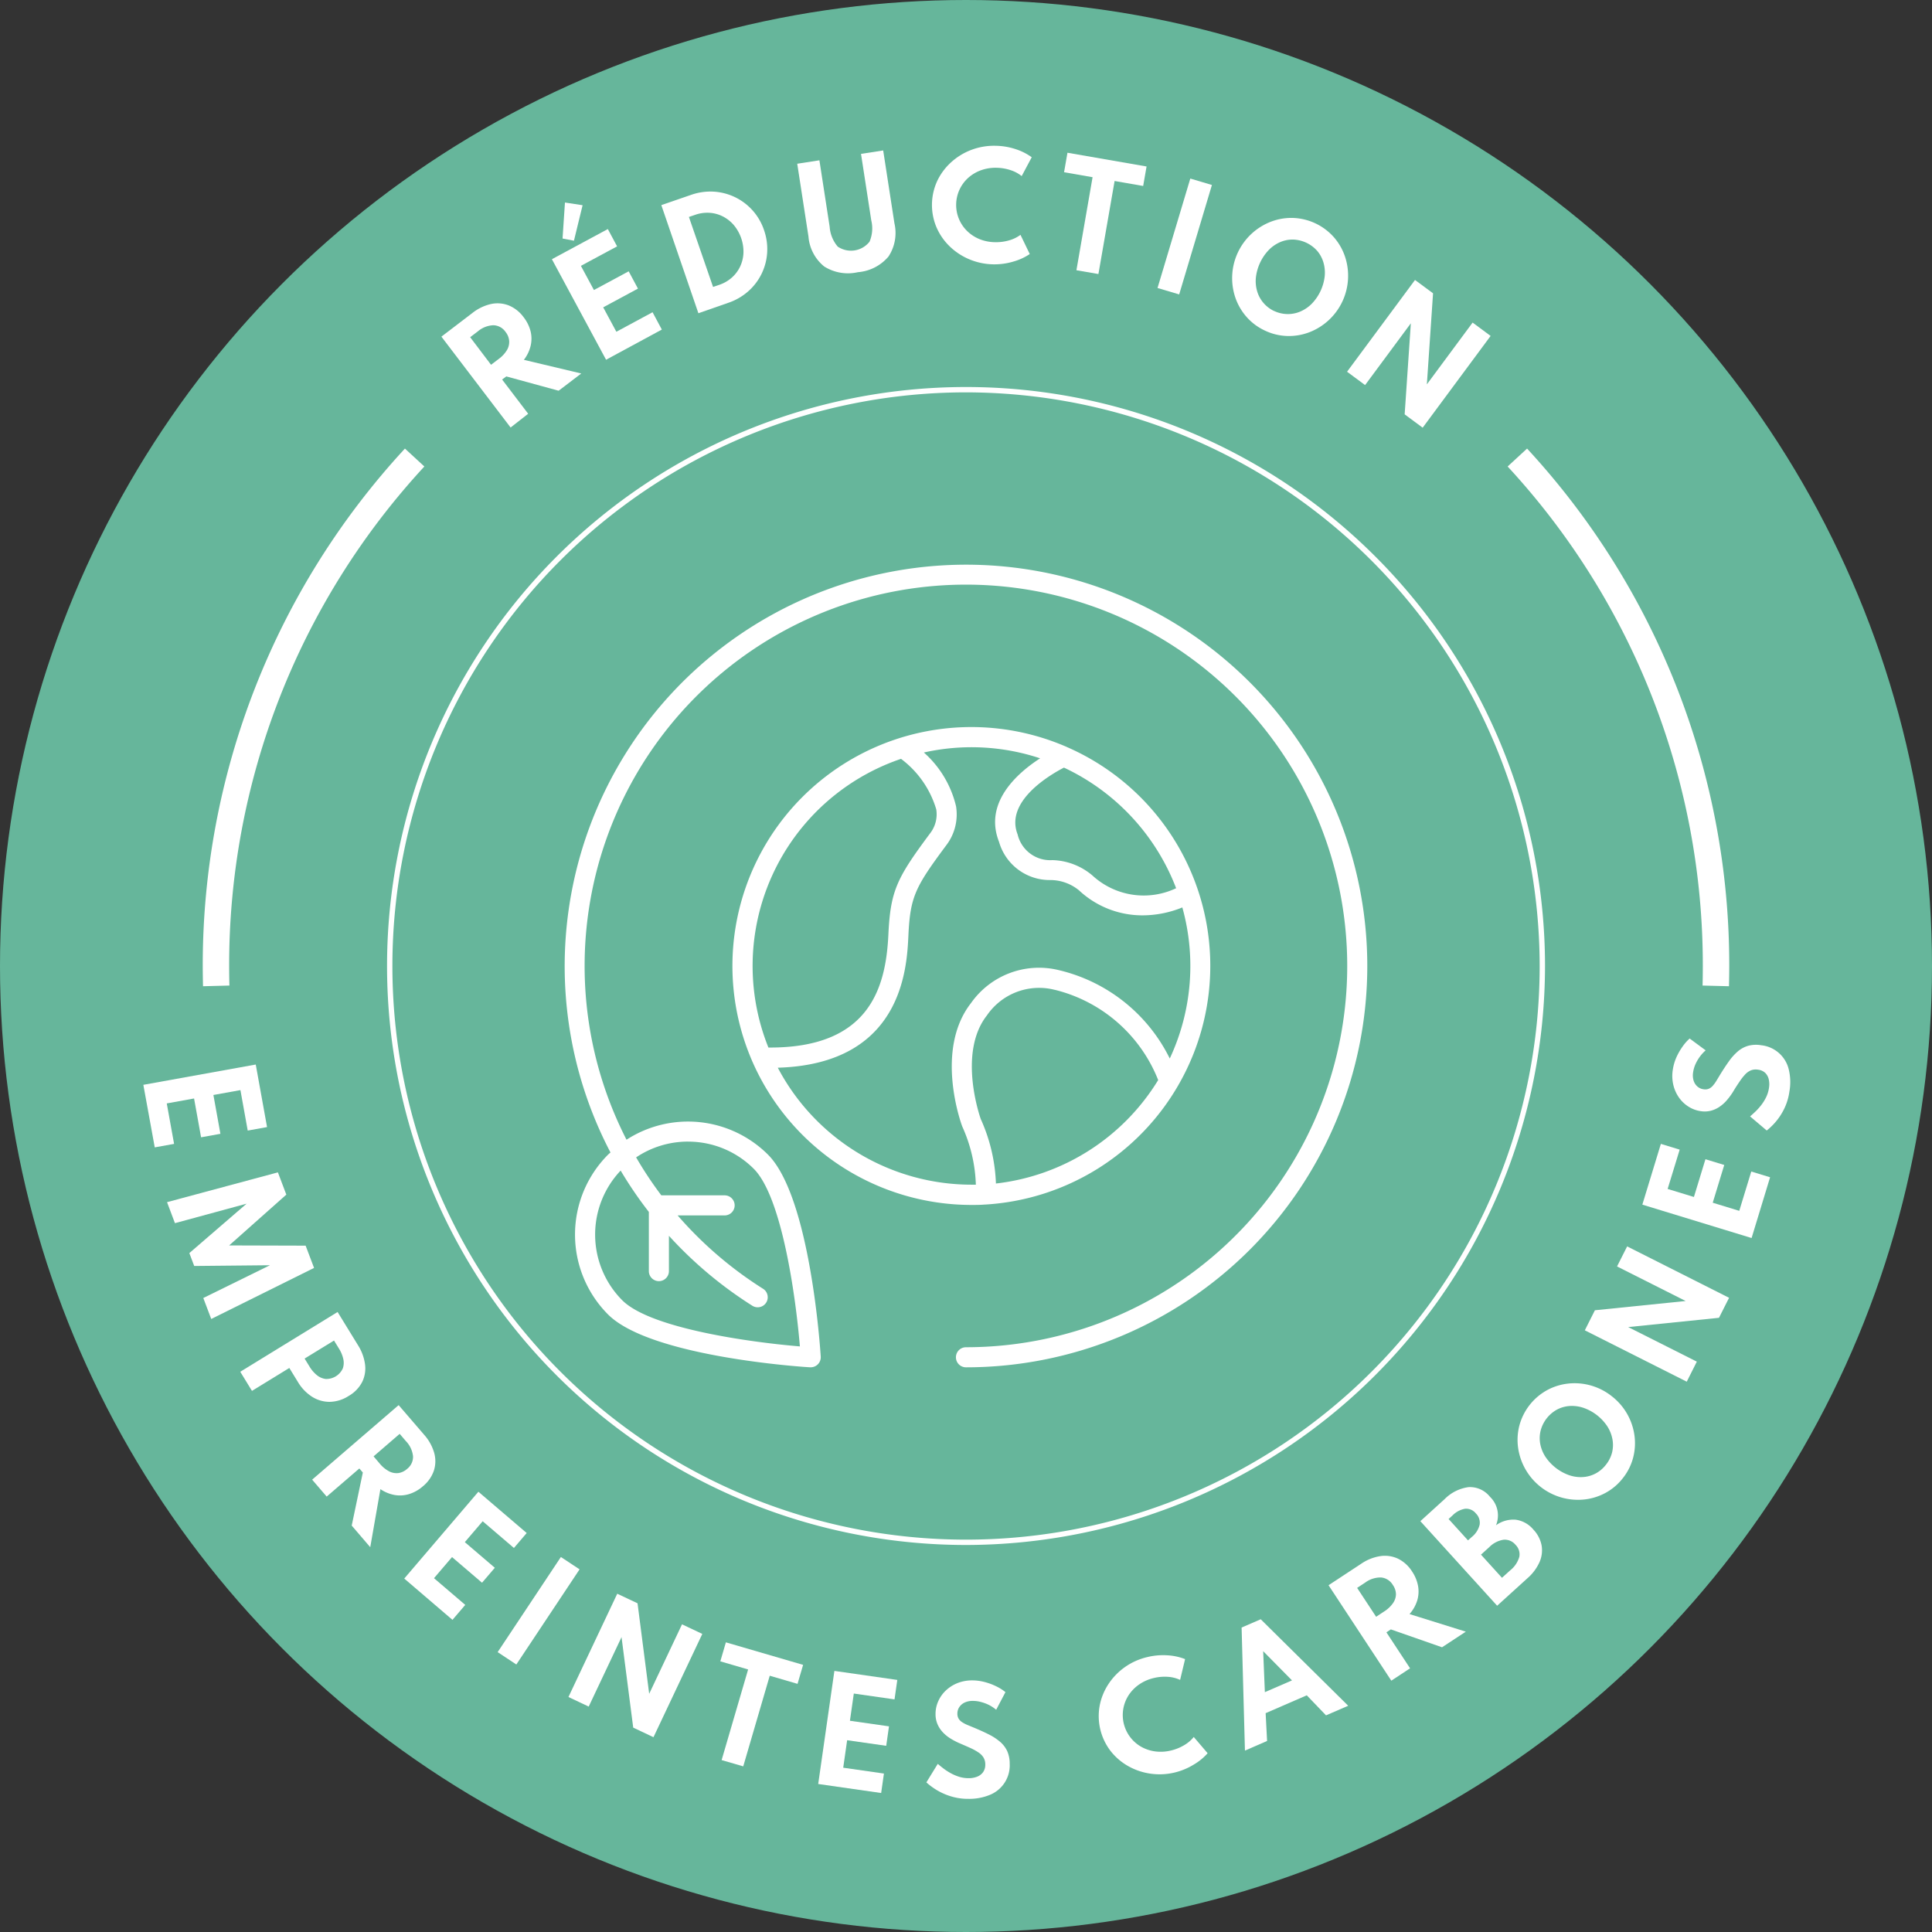 <svg xmlns="http://www.w3.org/2000/svg" width="62.55" height="62.55" viewBox="0 0 62.55 62.55">
  <rect x="0" y="0" width="62.55" height="62.55" fill="#333333" stroke="none"/>
  <g id="Groupe_4085" data-name="Groupe 4085" transform="translate(-1349.373 -1633.993)">
    <circle id="Ellipse_22" data-name="Ellipse 22" cx="31.275" cy="31.275" r="31.275" transform="translate(1349.373 1633.993)" fill="#66b69b"/>
    <path id="Tracé_2912" data-name="Tracé 2912" d="M1440.8,1744.164a18.745,18.745,0,1,1,18.745-18.745A18.766,18.766,0,0,1,1440.8,1744.164Zm0-37.317a18.572,18.572,0,1,0,18.572,18.572A18.593,18.593,0,0,0,1440.8,1706.847Z" transform="translate(-60.151 -60.151)" fill="#fff"/>
    <g id="Groupe_4082" data-name="Groupe 4082" transform="translate(1367.655 1652.275)">
      <path id="Tracé_2913" data-name="Tracé 2913" d="M1468.409,1740.035a13,13,0,0,0-11.51,19.03c-.026.024-.053.045-.078.07a3.664,3.664,0,0,0,0,5.176c1.374,1.374,6.331,1.7,6.541,1.709h.02a.325.325,0,0,0,.324-.345c-.013-.211-.336-5.168-1.709-6.541a3.666,3.666,0,0,0-4.579-.482,12.345,12.345,0,1,1,10.99,6.719.325.325,0,1,0,0,.65,12.993,12.993,0,0,0,0-25.986Zm-9,18.679a3,3,0,0,1,2.129.88c.917.917,1.362,4.172,1.493,5.75-1.578-.131-4.834-.576-5.75-1.493a3.013,3.013,0,0,1-.053-4.2,12.864,12.864,0,0,0,.913,1.339v1.916a.325.325,0,1,0,.65,0v-1.143a13.124,13.124,0,0,0,2.708,2.269.325.325,0,0,0,.346-.55,12.445,12.445,0,0,1-2.772-2.379h1.521a.325.325,0,1,0,0-.65h-2.049a12.242,12.242,0,0,1-.816-1.229,3.008,3.008,0,0,1,1.679-.511Z" transform="translate(-1455.416 -1740.035)" fill="#fff"/>
      <path id="Tracé_2914" data-name="Tracé 2914" d="M1495.083,1785.984h0a7.744,7.744,0,0,0,6.271-3.876c0-.009.011-.016.014-.025a7.726,7.726,0,0,0-3.6-10.9c-.009,0-.018-.009-.028-.013a7.734,7.734,0,0,0-10.192,10.16c0,.011.009.02.013.03a7.747,7.747,0,0,0,7.086,4.636c.146,0,.291,0,.436-.013Zm.36-.682a5.536,5.536,0,0,0-.492-2.089c-.007-.021-.761-2.13.2-3.353a2.046,2.046,0,0,1,2.152-.839.355.355,0,0,0,.054.012,4.841,4.841,0,0,1,3.339,2.92,7.1,7.1,0,0,1-5.25,3.349Zm5.827-9.557a2.45,2.45,0,0,1-2.7-.413,2.085,2.085,0,0,0-1.3-.5,1.083,1.083,0,0,1-1.125-.833c-.419-1.069,1.045-1.927,1.5-2.162a7.124,7.124,0,0,1,3.633,3.907Zm-8.9-4.192a3.168,3.168,0,0,1,1.14,1.632,1,1,0,0,1-.2.782c-1.067,1.437-1.282,1.843-1.349,3.275-.081,1.727-.615,3.681-3.884,3.658a7.08,7.08,0,0,1,4.294-9.347Zm-3.993,10c4.035-.118,4.183-3.227,4.232-4.277.059-1.267.224-1.575,1.221-2.918a1.645,1.645,0,0,0,.322-1.268,3.354,3.354,0,0,0-1.042-1.742,7.052,7.052,0,0,1,3.764.188c-.748.484-1.828,1.44-1.332,2.7a1.705,1.705,0,0,0,1.658,1.241,1.466,1.466,0,0,1,.932.333,3,3,0,0,0,2.061.81,3.428,3.428,0,0,0,1.285-.256,7.063,7.063,0,0,1-.407,4.891,5.381,5.381,0,0,0-3.6-2.863,2.69,2.69,0,0,0-2.833,1.066c-1.182,1.509-.332,3.878-.284,4a4.93,4.93,0,0,1,.439,1.882c-.048,0-.1,0-.144,0a7.093,7.093,0,0,1-6.275-3.8Z" transform="translate(-1481.481 -1765.267)" fill="#fff"/>
    </g>
    <path id="Tracé_2915" data-name="Tracé 2915" d="M1639.663,1735.635l-.855-.022q.008-.315.008-.632a23.781,23.781,0,0,0-6.319-16.173l.629-.58a24.635,24.635,0,0,1,6.546,16.753Q1639.671,1735.308,1639.663,1735.635Z" transform="translate(-234.313 -69.712)" fill="#fff"/>
    <path id="Tracé_2916" data-name="Tracé 2916" d="M1387.458,1735.632q-.008-.326-.009-.654a24.636,24.636,0,0,1,6.546-16.753l.629.58a23.783,23.783,0,0,0-6.32,16.173q0,.317.008.632Z" transform="translate(-31.512 -69.709)" fill="#fff"/>
    <g id="Groupe_4083" data-name="Groupe 4083" transform="translate(1363.664 1638.714)">
      <path id="Tracé_2917" data-name="Tracé 2917" d="M1434.506,1694.972l-2.24-2.942,1-.763a1.51,1.51,0,0,1,.6-.292,1,1,0,0,1,.576.043,1.127,1.127,0,0,1,.487.385,1.232,1.232,0,0,1,.225.458,1.013,1.013,0,0,1,0,.47,1.2,1.2,0,0,1-.218.45l1.858.442-.733.558-1.693-.463-.137.1.844,1.109Zm-.633-2.031.246-.187a1,1,0,0,0,.266-.284.517.517,0,0,0,.075-.3.535.535,0,0,0-.117-.292.494.494,0,0,0-.4-.217.833.833,0,0,0-.5.2l-.246.187Z" transform="translate(-1432.266 -1685.852)" fill="#fff"/>
      <path id="Tracé_2918" data-name="Tracé 2918" d="M1454.769,1677.122l-1.754-3.255,1.811-.976.3.56-1.172.631.422.783,1.125-.606.3.56-1.125.606.426.791,1.172-.632.3.561Zm-1.04-3.854-.369-.071.078-1.165.571.087Z" transform="translate(-1449.438 -1670.196)" fill="#fff"/>
      <path id="Tracé_2919" data-name="Tracé 2919" d="M1474.742,1673.9l-1.2-3.5.96-.331a1.89,1.89,0,0,1,.739-.105,1.829,1.829,0,0,1,1.627,1.248,1.857,1.857,0,0,1,.1.734,1.814,1.814,0,0,1-.617,1.248,1.9,1.9,0,0,1-.648.371Zm.475-.851.2-.068a1.182,1.182,0,0,0,.409-.236,1.117,1.117,0,0,0,.268-.358,1.154,1.154,0,0,0,.107-.439,1.347,1.347,0,0,0-.311-.9,1.169,1.169,0,0,0-.355-.281,1.1,1.1,0,0,0-.432-.118,1.18,1.18,0,0,0-.468.066l-.2.068Z" transform="translate(-1466.422 -1668.48)" fill="#fff"/>
      <path id="Tracé_2920" data-name="Tracé 2920" d="M1501.053,1666.194a1.445,1.445,0,0,1-1.092-.184,1.386,1.386,0,0,1-.51-.968l-.364-2.359.718-.111.332,2.153a1.107,1.107,0,0,0,.261.641.765.765,0,0,0,1.03-.159,1.1,1.1,0,0,0,.056-.69l-.332-2.153.718-.111.364,2.359a1.388,1.388,0,0,1-.193,1.076A1.445,1.445,0,0,1,1501.053,1666.194Z" transform="translate(-1487.567 -1662.103)" fill="#fff"/>
      <path id="Tracé_2921" data-name="Tracé 2921" d="M1526.384,1665.213a2.088,2.088,0,0,1-.784-.163,2.051,2.051,0,0,1-.64-.423,1.908,1.908,0,0,1-.425-.619,1.857,1.857,0,0,1,.029-1.5,1.932,1.932,0,0,1,.448-.6,2.048,2.048,0,0,1,.653-.4,2.072,2.072,0,0,1,.786-.133,2.157,2.157,0,0,1,.647.108,1.857,1.857,0,0,1,.523.263l-.325.61a1.118,1.118,0,0,0-.362-.193,1.511,1.511,0,0,0-.449-.076,1.387,1.387,0,0,0-.512.082,1.26,1.26,0,0,0-.413.248,1.181,1.181,0,0,0-.032,1.716,1.254,1.254,0,0,0,.4.263,1.384,1.384,0,0,0,.508.1,1.5,1.5,0,0,0,.452-.059,1.124,1.124,0,0,0,.369-.179l.3.622a1.836,1.836,0,0,1-.522.241A2.138,2.138,0,0,1,1526.384,1665.213Z" transform="translate(-1508.509 -1661.376)" fill="#fff"/>
      <path id="Tracé_2922" data-name="Tracé 2922" d="M1549.595,1666.481l.523-3.012-.923-.161.11-.631,2.561.445-.11.631-.925-.161-.524,3.012Z" transform="translate(-1529.036 -1662.453)" fill="#fff"/>
      <path id="Tracé_2923" data-name="Tracé 2923" d="M1566.751,1671.068l1.061-3.543.7.208-1.06,3.543Z" transform="translate(-1543.566 -1666.465)" fill="#fff"/>
      <path id="Tracé_2924" data-name="Tracé 2924" d="M1581.823,1678.557a1.793,1.793,0,0,1-.594-.443,1.853,1.853,0,0,1-.362-.625,1.959,1.959,0,0,1,1.159-2.459,1.851,1.851,0,0,1,.713-.119,1.855,1.855,0,0,1,1.314.619,1.851,1.851,0,0,1,.362.625,1.96,1.96,0,0,1-1.158,2.459,1.86,1.86,0,0,1-.713.119A1.8,1.8,0,0,1,1581.823,1678.557Zm.3-.634a1.043,1.043,0,0,0,.432.1,1.019,1.019,0,0,0,.418-.083,1.175,1.175,0,0,0,.37-.253,1.525,1.525,0,0,0,.417-.886,1.174,1.174,0,0,0-.04-.446,1.02,1.02,0,0,0-.2-.375,1.092,1.092,0,0,0-.783-.369,1.015,1.015,0,0,0-.419.083,1.159,1.159,0,0,0-.368.254,1.548,1.548,0,0,0-.417.886,1.159,1.159,0,0,0,.039.446,1.015,1.015,0,0,0,.2.375A1.036,1.036,0,0,0,1582.119,1677.923Z" transform="translate(-1555.163 -1672.576)" fill="#fff"/>
      <path id="Tracé_2925" data-name="Tracé 2925" d="M1602.34,1689.538l2.2-2.971.584.432-.2,2.948,1.481-2,.583.432-2.2,2.971-.583-.432.2-2.948-1.481,2Z" transform="translate(-1573.019 -1682.224)" fill="#fff"/>
    </g>
    <g id="Groupe_4084" data-name="Groupe 4084" transform="translate(1354.014 1667.616)">
      <path id="Tracé_2926" data-name="Tracé 2926" d="M1376.29,1834.559l3.639-.657.366,2.025-.626.113-.236-1.31-.875.158.227,1.257-.626.113-.227-1.257-.884.16.237,1.31-.626.113Z" transform="translate(-1376.29 -1833.06)" fill="#fff"/>
      <path id="Tracé_2927" data-name="Tracé 2927" d="M1380.74,1855.1l3.589-.965.273.721-1.851,1.645,2.476.007.273.721-3.329,1.653-.257-.679,2.158-1.061-2.452.024-.158-.417,1.854-1.6-2.32.631Z" transform="translate(-1379.973 -1849.802)" fill="#fff"/>
      <path id="Tracé_2928" data-name="Tracé 2928" d="M1394.49,1882.31l3.151-1.935.659,1.073a1.547,1.547,0,0,1,.228.612,1,1,0,0,1-.087.572,1.108,1.108,0,0,1-.442.461,1.169,1.169,0,0,1-.619.191,1.06,1.06,0,0,1-.57-.168,1.441,1.441,0,0,1-.453-.474l-.279-.455-1.209.742Zm2.083-.427.162.264a1.058,1.058,0,0,0,.231.269.559.559,0,0,0,.288.127.586.586,0,0,0,.555-.34.556.556,0,0,0,.015-.313,1.086,1.086,0,0,0-.137-.328l-.162-.263Z" transform="translate(-1391.352 -1871.521)" fill="#fff"/>
      <path id="Tracé_2929" data-name="Tracé 2929" d="M1407.986,1900.276l2.8-2.413.822.955a1.514,1.514,0,0,1,.328.586,1,1,0,0,1-.008.577,1.125,1.125,0,0,1-.356.509,1.225,1.225,0,0,1-.444.252,1.009,1.009,0,0,1-.469.031,1.2,1.2,0,0,1-.463-.19l-.329,1.88-.6-.7.36-1.718-.113-.131-1.057.91Zm1.989-.754.2.235a1,1,0,0,0,.3.248.521.521,0,0,0,.3.058.54.54,0,0,0,.285-.135.493.493,0,0,0,.192-.41.83.83,0,0,0-.232-.491l-.2-.234Z" transform="translate(-1402.521 -1885.994)" fill="#fff"/>
      <path id="Tracé_2930" data-name="Tracé 2930" d="M1425.286,1916.943l2.4-2.811,1.564,1.337-.413.484-1.012-.865-.578.676.971.83-.414.484-.971-.83-.584.683,1.012.865-.414.484Z" transform="translate(-1416.839 -1899.459)" fill="#fff"/>
      <path id="Tracé_2931" data-name="Tracé 2931" d="M1442.8,1929.463l2.047-3.08.605.4-2.047,3.08Z" transform="translate(-1431.329 -1909.597)" fill="#fff"/>
      <path id="Tracé_2932" data-name="Tracé 2932" d="M1456.118,1936.632l1.58-3.344.657.31.377,2.93,1.063-2.249.657.31-1.581,3.344-.656-.31-.378-2.93-1.063,2.249Z" transform="translate(-1442.355 -1915.313)" fill="#fff"/>
      <path id="Tracé_2933" data-name="Tracé 2933" d="M1484.686,1946.222l.858-2.934-.9-.263.18-.615,2.5.729-.18.615-.9-.263-.858,2.934Z" transform="translate(-1465.964 -1922.861)" fill="#fff"/>
      <path id="Tracé_2934" data-name="Tracé 2934" d="M1503.021,1951.438l.524-3.661,2.037.292-.09.63-1.318-.189-.126.881,1.265.181-.09.63-1.265-.181-.127.89,1.318.189-.09.63Z" transform="translate(-1481.172 -1927.303)" fill="#fff"/>
      <path id="Tracé_2935" data-name="Tracé 2935" d="M1524.746,1953.38a1.877,1.877,0,0,1-.475-.055,2.014,2.014,0,0,1-.39-.141,1.985,1.985,0,0,1-.3-.177,2.012,2.012,0,0,1-.2-.16l.369-.6q.074.065.178.145a1.879,1.879,0,0,0,.232.152,1.464,1.464,0,0,0,.277.12,1.028,1.028,0,0,0,.317.047.728.728,0,0,0,.277-.051.428.428,0,0,0,.189-.148.412.412,0,0,0,.068-.244.429.429,0,0,0-.057-.225.552.552,0,0,0-.166-.167,1.8,1.8,0,0,0-.267-.146c-.106-.048-.226-.1-.361-.158a2.24,2.24,0,0,1-.286-.152,1.208,1.208,0,0,1-.242-.2.9.9,0,0,1-.168-.258.815.815,0,0,1-.063-.324,1,1,0,0,1,.083-.408,1.079,1.079,0,0,1,.241-.349,1.188,1.188,0,0,1,.375-.244,1.273,1.273,0,0,1,.487-.092,1.568,1.568,0,0,1,.4.052,1.991,1.991,0,0,1,.377.139,1.484,1.484,0,0,1,.3.189l-.3.571a1.225,1.225,0,0,0-.219-.148,1.307,1.307,0,0,0-.261-.1.982.982,0,0,0-.279-.039.6.6,0,0,0-.27.057.422.422,0,0,0-.169.15.374.374,0,0,0-.058.208.31.31,0,0,0,.04.16.358.358,0,0,0,.112.113,1.038,1.038,0,0,0,.173.091l.222.092q.26.108.472.215a1.778,1.778,0,0,1,.362.237.9.9,0,0,1,.231.3,1,1,0,0,1,.082.416,1.029,1.029,0,0,1-.635,1A1.739,1.739,0,0,1,1524.746,1953.38Z" transform="translate(-1498.03 -1928.764)" fill="#fff"/>
      <path id="Tracé_2936" data-name="Tracé 2936" d="M1558.173,1948.634a2.08,2.08,0,0,1-.8.04,2.054,2.054,0,0,1-.726-.248,1.913,1.913,0,0,1-.568-.492,1.855,1.855,0,0,1-.349-1.455,1.922,1.922,0,0,1,.282-.7,2.047,2.047,0,0,1,.531-.551,2.07,2.07,0,0,1,.727-.327,2.152,2.152,0,0,1,.653-.058,1.857,1.857,0,0,1,.573.123l-.161.673a1.115,1.115,0,0,0-.4-.1,1.49,1.49,0,0,0-.454.04,1.379,1.379,0,0,0-.474.209,1.262,1.262,0,0,0-.337.344,1.182,1.182,0,0,0,.4,1.669,1.263,1.263,0,0,0,.456.153,1.391,1.391,0,0,0,.517-.03,1.5,1.5,0,0,0,.422-.171,1.125,1.125,0,0,0,.312-.266l.449.526a1.841,1.841,0,0,1-.445.365A2.131,2.131,0,0,1,1558.173,1948.634Z" transform="translate(-1524.769 -1924.874)" fill="#fff"/>
      <path id="Tracé_2937" data-name="Tracé 2937" d="M1582.65,1942.33l-.108-3.984.619-.268,2.832,2.8-.718.311-.623-.649-1.332.578.047.9Zm.645-1.892.878-.381-.933-.946Z" transform="translate(-1546.985 -1919.276)" fill="#fff"/>
      <path id="Tracé_2938" data-name="Tracé 2938" d="M1600.895,1930.2l-2.032-3.09,1.052-.692a1.5,1.5,0,0,1,.623-.25,1,1,0,0,1,.572.082,1.127,1.127,0,0,1,.459.418,1.232,1.232,0,0,1,.193.473,1.013,1.013,0,0,1-.03.469,1.2,1.2,0,0,1-.248.434l1.823.569-.77.506-1.657-.579-.144.095.766,1.165Zm-.492-2.069.258-.17a1,1,0,0,0,.284-.265.517.517,0,0,0,.1-.293.534.534,0,0,0-.1-.3.493.493,0,0,0-.381-.244.833.833,0,0,0-.517.167l-.259.17Z" transform="translate(-1560.491 -1909.41)" fill="#fff"/>
      <path id="Tracé_2939" data-name="Tracé 2939" d="M1618.586,1917.092l-2.486-2.738.785-.713a1.341,1.341,0,0,1,.776-.389.826.826,0,0,1,.693.313.836.836,0,0,1,.195.922.953.953,0,0,1,.64-.18.906.906,0,0,1,.57.319,1.027,1.027,0,0,1,.266.51.941.941,0,0,1-.067.543,1.51,1.51,0,0,1-.388.52Zm-.943-2.116.125-.113a.721.721,0,0,0,.251-.393.418.418,0,0,0-.12-.365.407.407,0,0,0-.345-.154.75.75,0,0,0-.415.22l-.125.113Zm1.1,1.211.266-.241a.863.863,0,0,0,.295-.437.429.429,0,0,0-.122-.389.45.45,0,0,0-.387-.165.829.829,0,0,0-.466.242l-.266.241Z" transform="translate(-1574.756 -1898.728)" fill="#fff"/>
      <path id="Tracé_2940" data-name="Tracé 2940" d="M1637.771,1896.815a1.79,1.79,0,0,1-.563.481,1.849,1.849,0,0,1-.69.215,1.959,1.959,0,0,1-2.142-1.673,1.853,1.853,0,0,1,.041-.721,1.855,1.855,0,0,1,.894-1.144,1.85,1.85,0,0,1,.689-.215,1.934,1.934,0,0,1,1.406.408,1.937,1.937,0,0,1,.736,1.266,1.854,1.854,0,0,1-.041.721A1.79,1.79,0,0,1,1637.771,1896.815Zm-.552-.429a1.045,1.045,0,0,0,.2-.4,1.024,1.024,0,0,0,.011-.426,1.18,1.18,0,0,0-.165-.416,1.527,1.527,0,0,0-.772-.6,1.179,1.179,0,0,0-.444-.06,1.022,1.022,0,0,0-.411.115,1.089,1.089,0,0,0-.533.683,1.017,1.017,0,0,0-.013.427,1.163,1.163,0,0,0,.166.416,1.545,1.545,0,0,0,.772.6,1.154,1.154,0,0,0,.443.06,1.016,1.016,0,0,0,.411-.115A1.038,1.038,0,0,0,1637.219,1896.386Z" transform="translate(-1589.867 -1882.587)" fill="#fff"/>
      <path id="Tracé_2941" data-name="Tracé 2941" d="M1650.3,1872.417l-3.3-1.663.326-.649,2.939-.3-2.222-1.119.327-.649,3.3,1.664-.327.648-2.939.3,2.222,1.119Z" transform="translate(-1600.331 -1861.307)" fill="#fff"/>
      <path id="Tracé_2942" data-name="Tracé 2942" d="M1661.327,1851.854l-3.537-1.081.6-1.967.609.186-.39,1.273.851.26.373-1.222.609.186-.373,1.222.859.263.389-1.273.609.186Z" transform="translate(-1609.259 -1845.395)" fill="#fff"/>
      <path id="Tracé_2943" data-name="Tracé 2943" d="M1667.211,1830.739a1.857,1.857,0,0,1-.126.462,2,2,0,0,1-.42.628,2.04,2.04,0,0,1-.188.169l-.539-.457c.05-.042.107-.094.17-.153a1.954,1.954,0,0,0,.186-.206,1.479,1.479,0,0,0,.161-.256,1.028,1.028,0,0,0,.095-.307.723.723,0,0,0-.008-.281.427.427,0,0,0-.117-.209.407.407,0,0,0-.23-.1.429.429,0,0,0-.231.022.553.553,0,0,0-.191.138,1.8,1.8,0,0,0-.186.242q-.1.145-.212.332a2.189,2.189,0,0,1-.194.26,1.2,1.2,0,0,1-.234.208.9.9,0,0,1-.281.127.818.818,0,0,1-.329.013,1,1,0,0,1-.391-.145,1.078,1.078,0,0,1-.308-.292,1.182,1.182,0,0,1-.184-.408,1.273,1.273,0,0,1-.017-.5,1.552,1.552,0,0,1,.113-.391,1.989,1.989,0,0,1,.2-.351,1.458,1.458,0,0,1,.232-.264l.518.383a1.227,1.227,0,0,0-.18.194,1.335,1.335,0,0,0-.144.241.976.976,0,0,0-.081.27.59.59,0,0,0,.015.275.42.42,0,0,0,.122.19.379.379,0,0,0,.2.09.312.312,0,0,0,.164-.015.358.358,0,0,0,.13-.093,1.083,1.083,0,0,0,.116-.157q.058-.094.125-.206.147-.24.285-.433a1.774,1.774,0,0,1,.289-.322.9.9,0,0,1,.337-.182.994.994,0,0,1,.424-.017,1.027,1.027,0,0,1,.888.781A1.736,1.736,0,0,1,1667.211,1830.739Z" transform="translate(-1613.919 -1829.02)" fill="#fff"/>
    </g>
  </g>
</svg>
